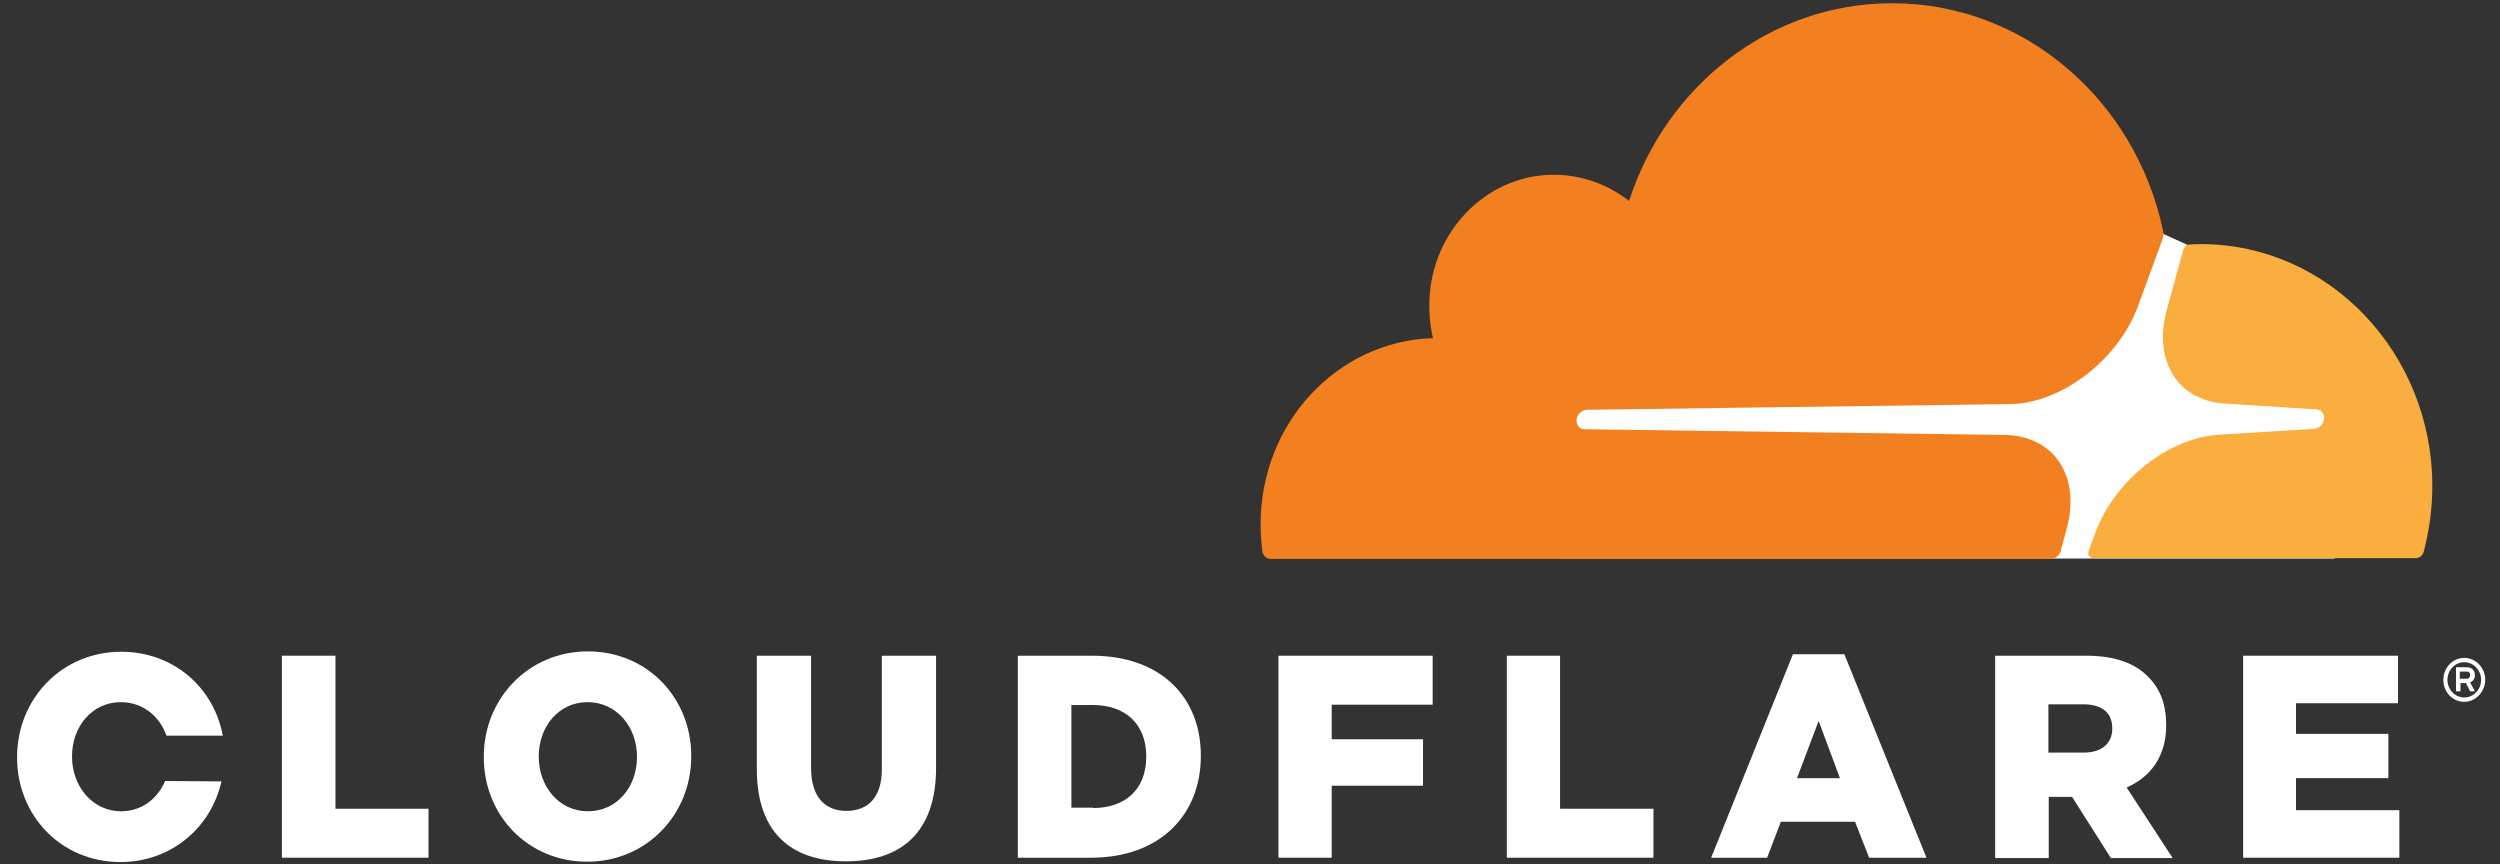 <?xml version="1.0" encoding="utf-8"?>
<svg xmlns="http://www.w3.org/2000/svg" fill="none" height="28" viewBox="0 0 81 28" width="81">
<rect x="0" y="0" width="81" height="28" fill="#333333" stroke="none"/>
<g clip-path="url(#clip0)">
<path d="M79.842 22.739C79.464 22.739 79.164 22.424 79.164 22.027C79.164 21.642 79.464 21.315 79.842 21.315C80.21 21.315 80.521 21.63 80.521 22.027C80.521 22.412 80.21 22.739 79.842 22.739ZM79.842 21.455C79.542 21.455 79.297 21.712 79.297 22.027C79.297 22.342 79.542 22.599 79.842 22.599C80.143 22.599 80.388 22.342 80.388 22.027C80.388 21.712 80.143 21.455 79.842 21.455ZM80.187 22.4H80.031L79.898 22.132H79.72V22.4H79.575V21.619H79.931C80.087 21.619 80.187 21.724 80.187 21.875C80.187 21.992 80.121 22.074 80.031 22.109L80.187 22.4ZM79.92 21.992C79.976 21.992 80.031 21.957 80.031 21.875C80.031 21.782 79.987 21.759 79.92 21.759H79.698V21.992H79.92Z" fill="white"/>
<path d="M9.133 21.245H10.869V26.203H13.884V27.79H9.133V21.245Z" fill="white"/>
<path d="M15.675 24.535V24.512C15.675 22.634 17.122 21.105 19.047 21.105C20.971 21.105 22.396 22.61 22.396 24.489V24.512C22.396 26.39 20.949 27.919 19.024 27.919C17.099 27.919 15.675 26.414 15.675 24.535ZM20.638 24.535V24.512C20.638 23.567 19.992 22.75 19.035 22.75C18.09 22.75 17.456 23.555 17.456 24.5V24.524C17.456 25.469 18.101 26.285 19.047 26.285C20.003 26.285 20.638 25.48 20.638 24.535Z" fill="white"/>
<path d="M24.521 24.92V21.245H26.279V24.885C26.279 25.83 26.735 26.273 27.425 26.273C28.115 26.273 28.571 25.842 28.571 24.932V21.245H30.329V24.873C30.329 26.985 29.183 27.907 27.403 27.907C25.634 27.907 24.521 26.974 24.521 24.92Z" fill="white"/>
<path d="M32.977 21.245H35.38C37.606 21.245 38.907 22.587 38.907 24.477V24.5C38.907 26.39 37.595 27.79 35.347 27.79H32.977V21.245ZM35.414 26.18C36.449 26.18 37.138 25.585 37.138 24.523V24.5C37.138 23.45 36.449 22.843 35.414 22.843H34.713V26.168H35.414V26.18Z" fill="white"/>
<path d="M41.422 21.245H46.418V22.832H43.147V23.952H46.106V25.457H43.147V27.79H41.422V21.245Z" fill="white"/>
<path d="M48.821 21.245H50.546V26.203H53.572V27.79H48.821V21.245Z" fill="white"/>
<path d="M58.09 21.199H59.758L62.418 27.791H60.56L60.103 26.624H57.7L57.255 27.791H55.441L58.09 21.199ZM59.614 25.213L58.924 23.358L58.223 25.213H59.614Z" fill="white"/>
<path d="M64.643 21.245H67.592C68.549 21.245 69.205 21.502 69.628 21.957C69.995 22.33 70.184 22.832 70.184 23.485V23.509C70.184 24.512 69.672 25.177 68.904 25.515L70.395 27.802H68.393L67.135 25.818H66.379V27.802H64.643V21.245ZM67.514 24.384C68.103 24.384 68.437 24.08 68.437 23.613V23.59C68.437 23.077 68.081 22.82 67.503 22.82H66.368V24.384H67.514Z" fill="white"/>
<path d="M72.677 21.245H77.695V22.785H74.39V23.777H77.383V25.212H74.39V26.25H77.739V27.79H72.677V21.245Z" fill="white"/>
<path d="M5.35 25.305C5.105 25.877 4.593 26.285 3.926 26.285C2.98 26.285 2.334 25.457 2.334 24.524V24.5C2.334 23.555 2.969 22.75 3.914 22.75C4.627 22.75 5.172 23.206 5.394 23.835H7.219C6.93 22.272 5.617 21.117 3.926 21.117C2.001 21.117 0.554 22.645 0.554 24.524V24.547C0.554 26.425 1.978 27.93 3.903 27.93C5.55 27.93 6.841 26.811 7.175 25.317L5.35 25.305Z" fill="white"/>
<path d="M75.647 10.804L70.874 7.934L70.051 7.561L50.523 7.701V18.096H75.647V10.804Z" fill="white"/>
<path d="M66.957 17.139C67.191 16.299 67.102 15.529 66.713 14.957C66.356 14.432 65.756 14.129 65.032 14.094L51.336 13.907C51.247 13.907 51.169 13.861 51.124 13.79C51.08 13.72 51.069 13.627 51.091 13.534C51.135 13.394 51.269 13.289 51.413 13.277L65.233 13.091C66.868 13.009 68.648 11.62 69.272 9.917L70.062 7.759C70.095 7.665 70.106 7.572 70.084 7.479C69.194 3.255 65.6 0.105 61.305 0.105C57.344 0.105 53.984 2.789 52.782 6.51C52.003 5.904 51.013 5.577 49.945 5.682C48.042 5.88 46.518 7.479 46.329 9.474C46.284 9.987 46.318 10.489 46.429 10.956C43.325 11.049 40.843 13.709 40.843 16.987C40.843 17.279 40.865 17.57 40.899 17.862C40.921 18.002 41.032 18.107 41.166 18.107H66.445C66.59 18.107 66.724 18.002 66.768 17.851L66.957 17.139Z" fill="#F38020"/>
<path d="M71.319 7.91C71.197 7.91 71.063 7.91 70.941 7.922C70.852 7.922 70.774 7.992 70.74 8.085L70.206 10.034C69.973 10.873 70.062 11.643 70.451 12.215C70.807 12.74 71.408 13.043 72.131 13.079L75.046 13.265C75.135 13.265 75.213 13.312 75.258 13.382C75.302 13.452 75.313 13.557 75.291 13.639C75.247 13.778 75.113 13.883 74.968 13.895L71.931 14.082C70.284 14.164 68.515 15.552 67.892 17.255L67.669 17.85C67.625 17.967 67.703 18.084 67.825 18.084H78.262C78.384 18.084 78.496 18.002 78.529 17.873C78.707 17.197 78.807 16.485 78.807 15.75C78.807 11.434 75.447 7.91 71.319 7.91Z" fill="#FAAE40"/>
</g>
<defs>
<clipPath id="clip0">
<rect fill="white" height="28" transform="translate(0.554)" width="80"/>
</clipPath>
</defs>
</svg>